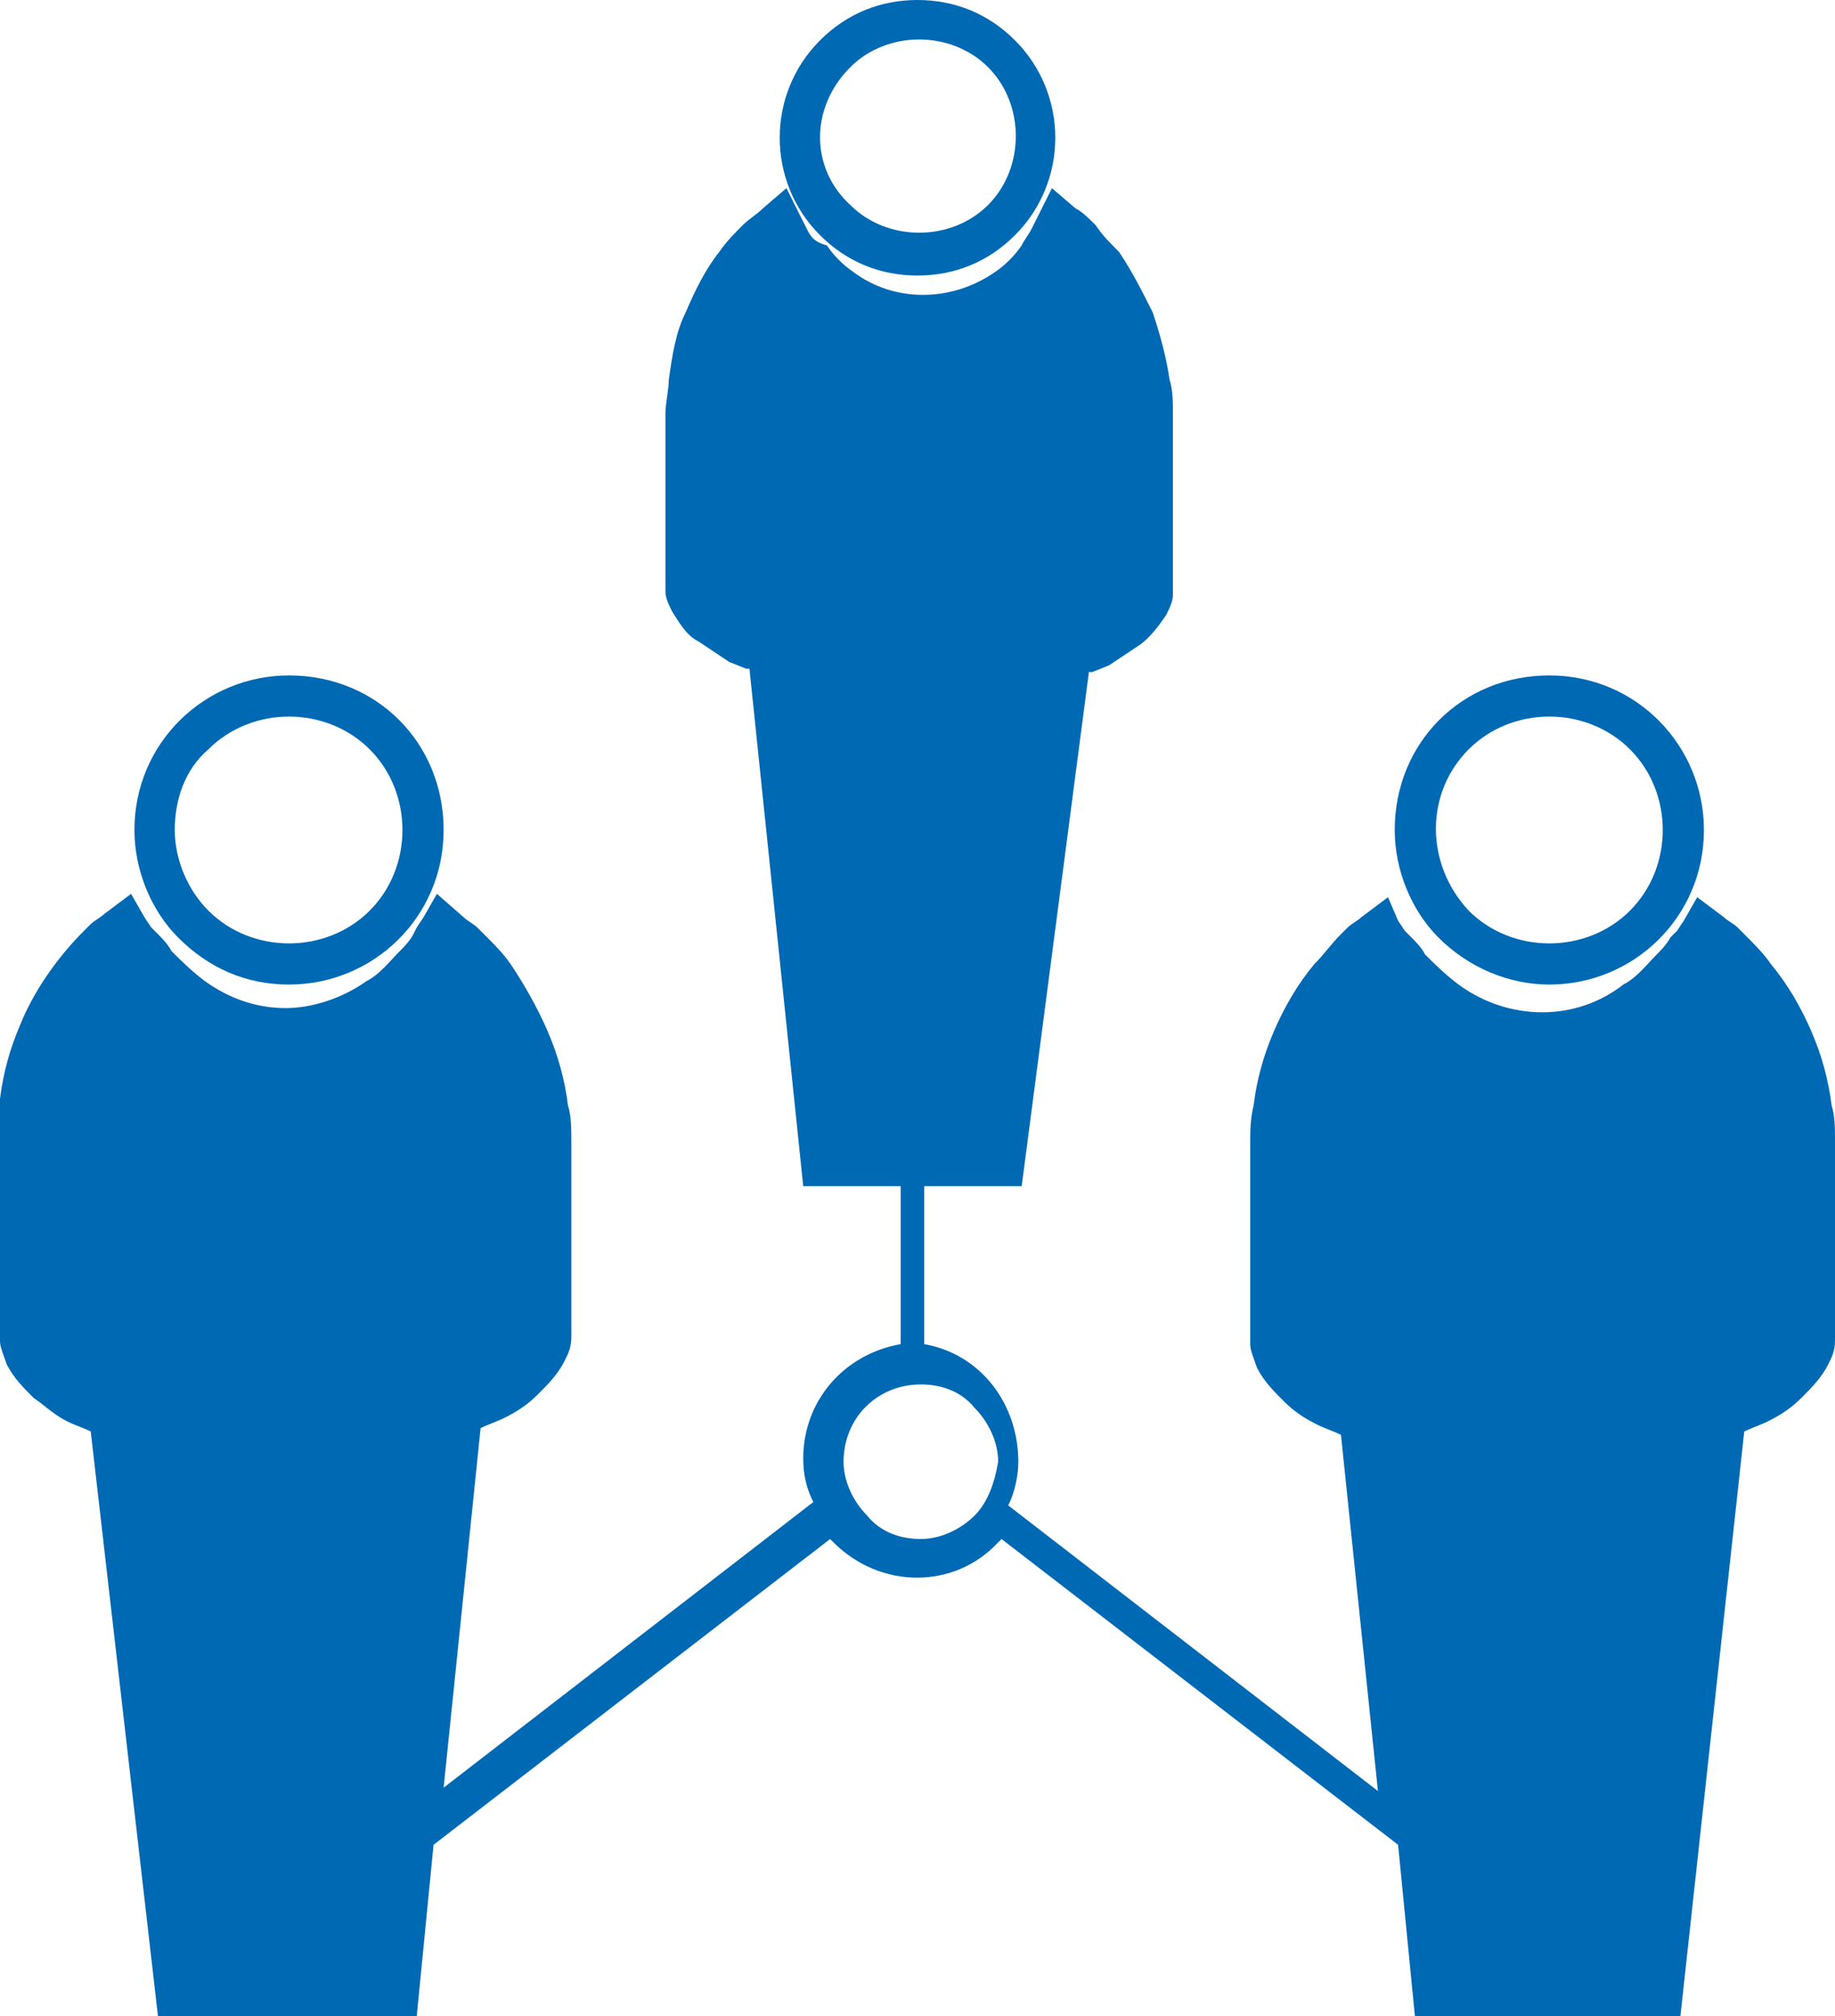 <?xml version="1.0" encoding="utf-8"?>
<!-- Generator: Adobe Illustrator 23.0.0, SVG Export Plug-In . SVG Version: 6.00 Build 0)  -->
<svg version="1.1" id="Layer_1" xmlns="http://www.w3.org/2000/svg" xmlns:xlink="http://www.w3.org/1999/xlink" x="0px" y="0px"
	 viewBox="0 0 54.6 60" width="54.6" height="60" style="enable-background:new 0 0 54.6 60;" xml:space="preserve">
<style type="text/css">
	.st0{fill:#0069B4;}
</style>
<title>20190523_HomePageRedesign-Icons</title>
<g>
	<path class="st0" d="M8.6,29.3c2.5,0,4.6-2,4.6-4.6s-2-4.6-4.6-4.6c-2.5,0-4.6,2-4.6,4.6c0,1.2,0.5,2.4,1.3,3.2
		C6.2,28.8,7.3,29.3,8.6,29.3z M6.2,22.3c1.3-1.3,3.5-1.3,4.8,0c1.3,1.3,1.3,3.5,0,4.8s-3.5,1.3-4.8,0c-0.6-0.6-1-1.5-1-2.4
		C5.2,23.8,5.5,22.9,6.2,22.3L6.2,22.3z"/>
	<path class="st0" d="M46.1,29.3c2.5,0,4.6-2,4.6-4.6c0-2.5-2-4.6-4.6-4.6s-4.6,2-4.6,4.6c0,1.2,0.5,2.4,1.3,3.2
		C43.7,28.8,44.9,29.3,46.1,29.3z M43.7,22.3c1.3-1.3,3.5-1.3,4.8,0c1.3,1.3,1.3,3.5,0,4.8c-1.3,1.3-3.5,1.3-4.8,0
		C42.4,25.7,42.4,23.6,43.7,22.3C43.7,22.3,43.7,22.3,43.7,22.3z"/>
	<path class="st0" d="M54.6,34c0-0.4,0-0.8-0.1-1.1c-0.1-0.8-0.3-1.5-0.6-2.2c-0.3-0.7-0.7-1.4-1.2-2c-0.2-0.3-0.5-0.6-0.8-0.9
		l-0.2-0.2c-0.1-0.1-0.3-0.2-0.4-0.3l-0.8-0.6l-0.4,0.7l-0.2,0.3l-0.2,0.2c-0.1,0.2-0.3,0.4-0.4,0.5c-0.3,0.3-0.6,0.7-1,0.9
		c-1.4,1.1-3.4,1.1-4.9,0c-0.4-0.3-0.7-0.6-1-0.9c-0.1-0.2-0.3-0.4-0.4-0.5l-0.2-0.2l-0.2-0.3l-0.3-0.7l-0.8,0.6
		c-0.1,0.1-0.3,0.2-0.4,0.3l-0.2,0.2c-0.3,0.3-0.5,0.6-0.8,0.9c-0.5,0.6-0.9,1.3-1.2,2c-0.3,0.7-0.5,1.4-0.6,2.2
		c-0.1,0.4-0.1,0.8-0.1,1.1v5.7c0,0.1,0,0.2,0,0.3c0,0.2,0.1,0.4,0.2,0.7c0.2,0.4,0.5,0.7,0.8,1c0.3,0.3,0.6,0.5,1,0.7
		c0.2,0.1,0.5,0.2,0.7,0.3l1.1,10.6l-11-8.5c0.2-0.4,0.3-0.9,0.3-1.3c0-1.7-1.1-3.2-2.8-3.5v-4.7h2.9L32.4,20h0.1l0.5-0.2
		c0.3-0.2,0.6-0.4,0.9-0.6c0.3-0.2,0.6-0.6,0.8-0.9c0.1-0.2,0.2-0.4,0.2-0.6c0-0.2,0-0.4,0-0.6v-4.8c0-0.3,0-0.7-0.1-1
		c-0.1-0.7-0.3-1.4-0.5-2c-0.3-0.6-0.6-1.2-1-1.8C33,7.2,32.8,7,32.6,6.7c-0.2-0.2-0.4-0.4-0.6-0.5l-0.7-0.6
		c-0.2,0.4-0.4,0.8-0.6,1.2c-0.1,0.2-0.2,0.3-0.3,0.5c-0.2,0.3-0.5,0.6-0.8,0.8c-1.3,0.9-3,0.9-4.2,0c-0.3-0.2-0.6-0.5-0.8-0.8
		C24.2,7.2,24.1,7,24,6.8c-0.2-0.4-0.4-0.8-0.6-1.2l-0.7,0.6c-0.2,0.2-0.4,0.3-0.6,0.5c-0.2,0.2-0.5,0.5-0.7,0.8
		c-0.4,0.5-0.7,1.1-1,1.8c-0.3,0.6-0.4,1.3-0.5,2c0,0.3-0.1,0.7-0.1,1V17c0,0.2,0,0.4,0,0.6c0,0.2,0.1,0.4,0.2,0.6
		c0.2,0.3,0.4,0.7,0.8,0.9c0.3,0.2,0.6,0.4,0.9,0.6l0.5,0.2h0.1l1.6,15.4h2.9V40c-1.7,0.3-2.9,1.7-2.9,3.4c0,0.5,0.1,0.9,0.3,1.3
		l-11,8.5l1.1-10.7c0.2-0.1,0.5-0.2,0.7-0.3c0.4-0.2,0.7-0.4,1-0.7c0.3-0.3,0.6-0.6,0.8-1c0.1-0.2,0.2-0.4,0.2-0.7
		c0-0.1,0-0.2,0-0.3V34c0-0.4,0-0.8-0.1-1.1c-0.1-0.8-0.3-1.5-0.6-2.2c-0.3-0.7-0.7-1.4-1.1-2c-0.2-0.3-0.5-0.6-0.8-0.9l-0.2-0.2
		c-0.1-0.1-0.3-0.2-0.4-0.3L13,26.6l-0.4,0.7l-0.2,0.3l-0.1,0.2c-0.1,0.2-0.3,0.4-0.4,0.5c-0.3,0.3-0.6,0.7-1,0.9
		c-0.7,0.5-1.6,0.8-2.4,0.8c-0.9,0-1.7-0.3-2.4-0.8c-0.4-0.3-0.7-0.6-1-0.9c-0.1-0.2-0.3-0.4-0.4-0.5l-0.2-0.2l-0.2-0.3l-0.4-0.7
		l-0.8,0.6c-0.1,0.1-0.3,0.2-0.4,0.3l-0.2,0.2c-0.8,0.8-1.5,1.8-1.9,2.8c-0.3,0.7-0.5,1.4-0.6,2.2c0,0.4,0,0.8,0,1.2v5.7
		c0,0.1,0,0.2,0,0.3c0,0.2,0.1,0.4,0.2,0.7c0.2,0.4,0.5,0.7,0.8,1c0.3,0.2,0.6,0.5,1,0.7c0.2,0.1,0.5,0.2,0.7,0.3L4.7,60h7.7
		l0.5-5.1l11.8-9.1c0,0,0.1,0.1,0.1,0.1c1.4,1.4,3.6,1.4,4.9,0c0,0,0,0,0,0l0.1-0.1l11.8,9.1l0.5,5.1H50l1.9-17.4
		c0.2-0.1,0.5-0.2,0.7-0.3c0.4-0.2,0.7-0.4,1-0.7c0.3-0.3,0.6-0.6,0.8-1c0.1-0.2,0.2-0.4,0.2-0.7c0-0.1,0-0.2,0-0.3L54.6,34L54.6,34
		z M29,45.1c-0.4,0.4-1,0.7-1.6,0.7c-0.6,0-1.2-0.2-1.6-0.7c-0.4-0.4-0.7-1-0.7-1.6c0-1.3,1-2.3,2.3-2.3c0,0,0,0,0,0
		c0.6,0,1.2,0.2,1.6,0.7c0.4,0.4,0.7,1,0.7,1.6C29.6,44.1,29.4,44.7,29,45.1z"/>
	<path class="st0" d="M27.3,8.2c1.1,0,2.1-0.4,2.9-1.2c1.6-1.6,1.6-4.2,0-5.8C29.4,0.4,28.4,0,27.3,0c-1.1,0-2.1,0.4-2.9,1.2
		c-1.6,1.6-1.6,4.2,0,5.8C25.2,7.8,26.2,8.2,27.3,8.2z M25.3,2c1.1-1.1,3-1.1,4.1,0c1.1,1.1,1.1,3,0,4.1s-3,1.1-4.1,0
		C24.1,5,24.1,3.2,25.3,2z"/>
</g>
</svg>
